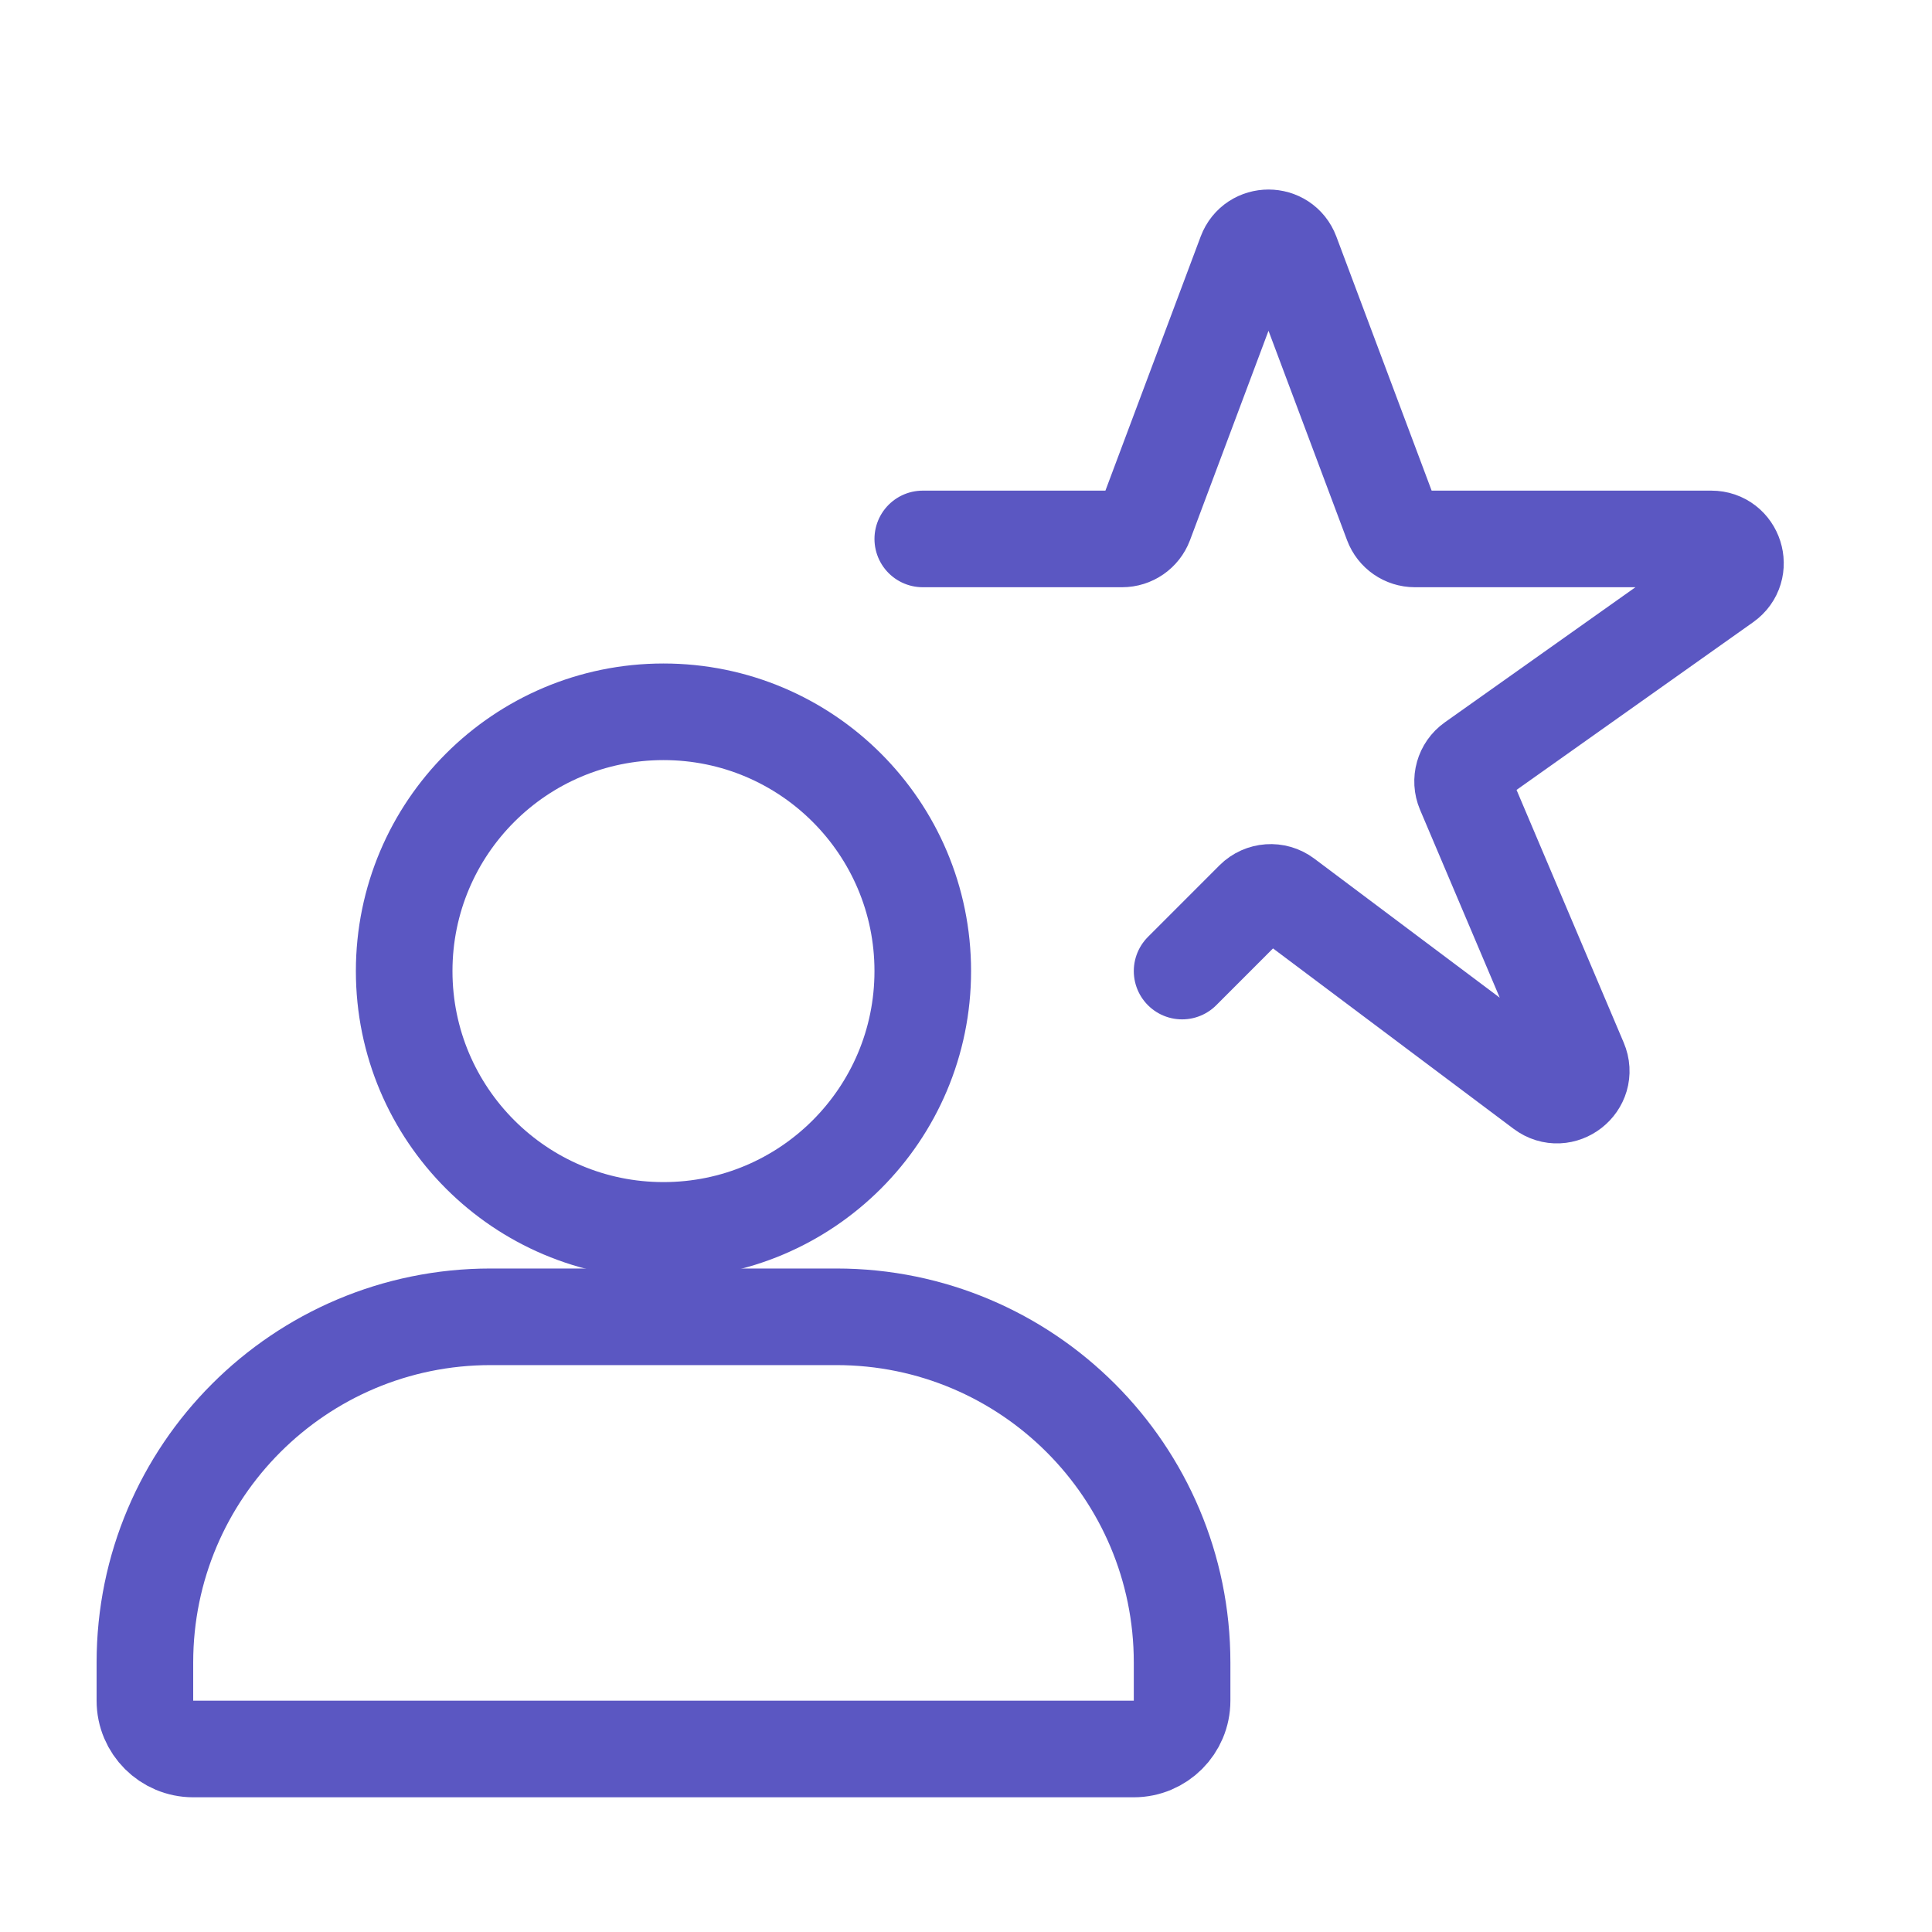 <svg width="40" height="40" viewBox="0 0 40 40" fill="none" xmlns="http://www.w3.org/2000/svg">
<path d="M3 34.421C3 30.468 6.205 27.263 10.158 27.263H17.316C21.269 27.263 24.474 30.468 24.474 34.421V35.211C24.474 35.763 24.026 36.211 23.474 36.211H4C3.448 36.211 3 35.763 3 35.211V34.421Z" stroke="#5B57C2" stroke-width="2"/>
<path d="M19.105 20.105C19.105 23.07 16.702 25.474 13.737 25.474C10.772 25.474 8.368 23.07 8.368 20.105C8.368 17.14 10.772 14.737 13.737 14.737C16.702 14.737 19.105 17.14 19.105 20.105Z" stroke="#5B57C2" stroke-width="2"/>
<path d="M19.105 11.158H23.232C23.441 11.158 23.627 11.029 23.701 10.834L25.795 5.248C25.957 4.816 26.569 4.816 26.731 5.248L28.826 10.834C28.899 11.029 29.085 11.158 29.294 11.158H35.43C35.917 11.158 36.117 11.784 35.719 12.066L30.492 15.771C30.3 15.907 30.229 16.158 30.321 16.375L32.696 21.975C32.896 22.445 32.344 22.877 31.936 22.57L26.61 18.576C26.411 18.427 26.132 18.447 25.956 18.622L24.474 20.105" stroke="#5B57C2" stroke-width="2" stroke-linecap="round"/>
</svg>
